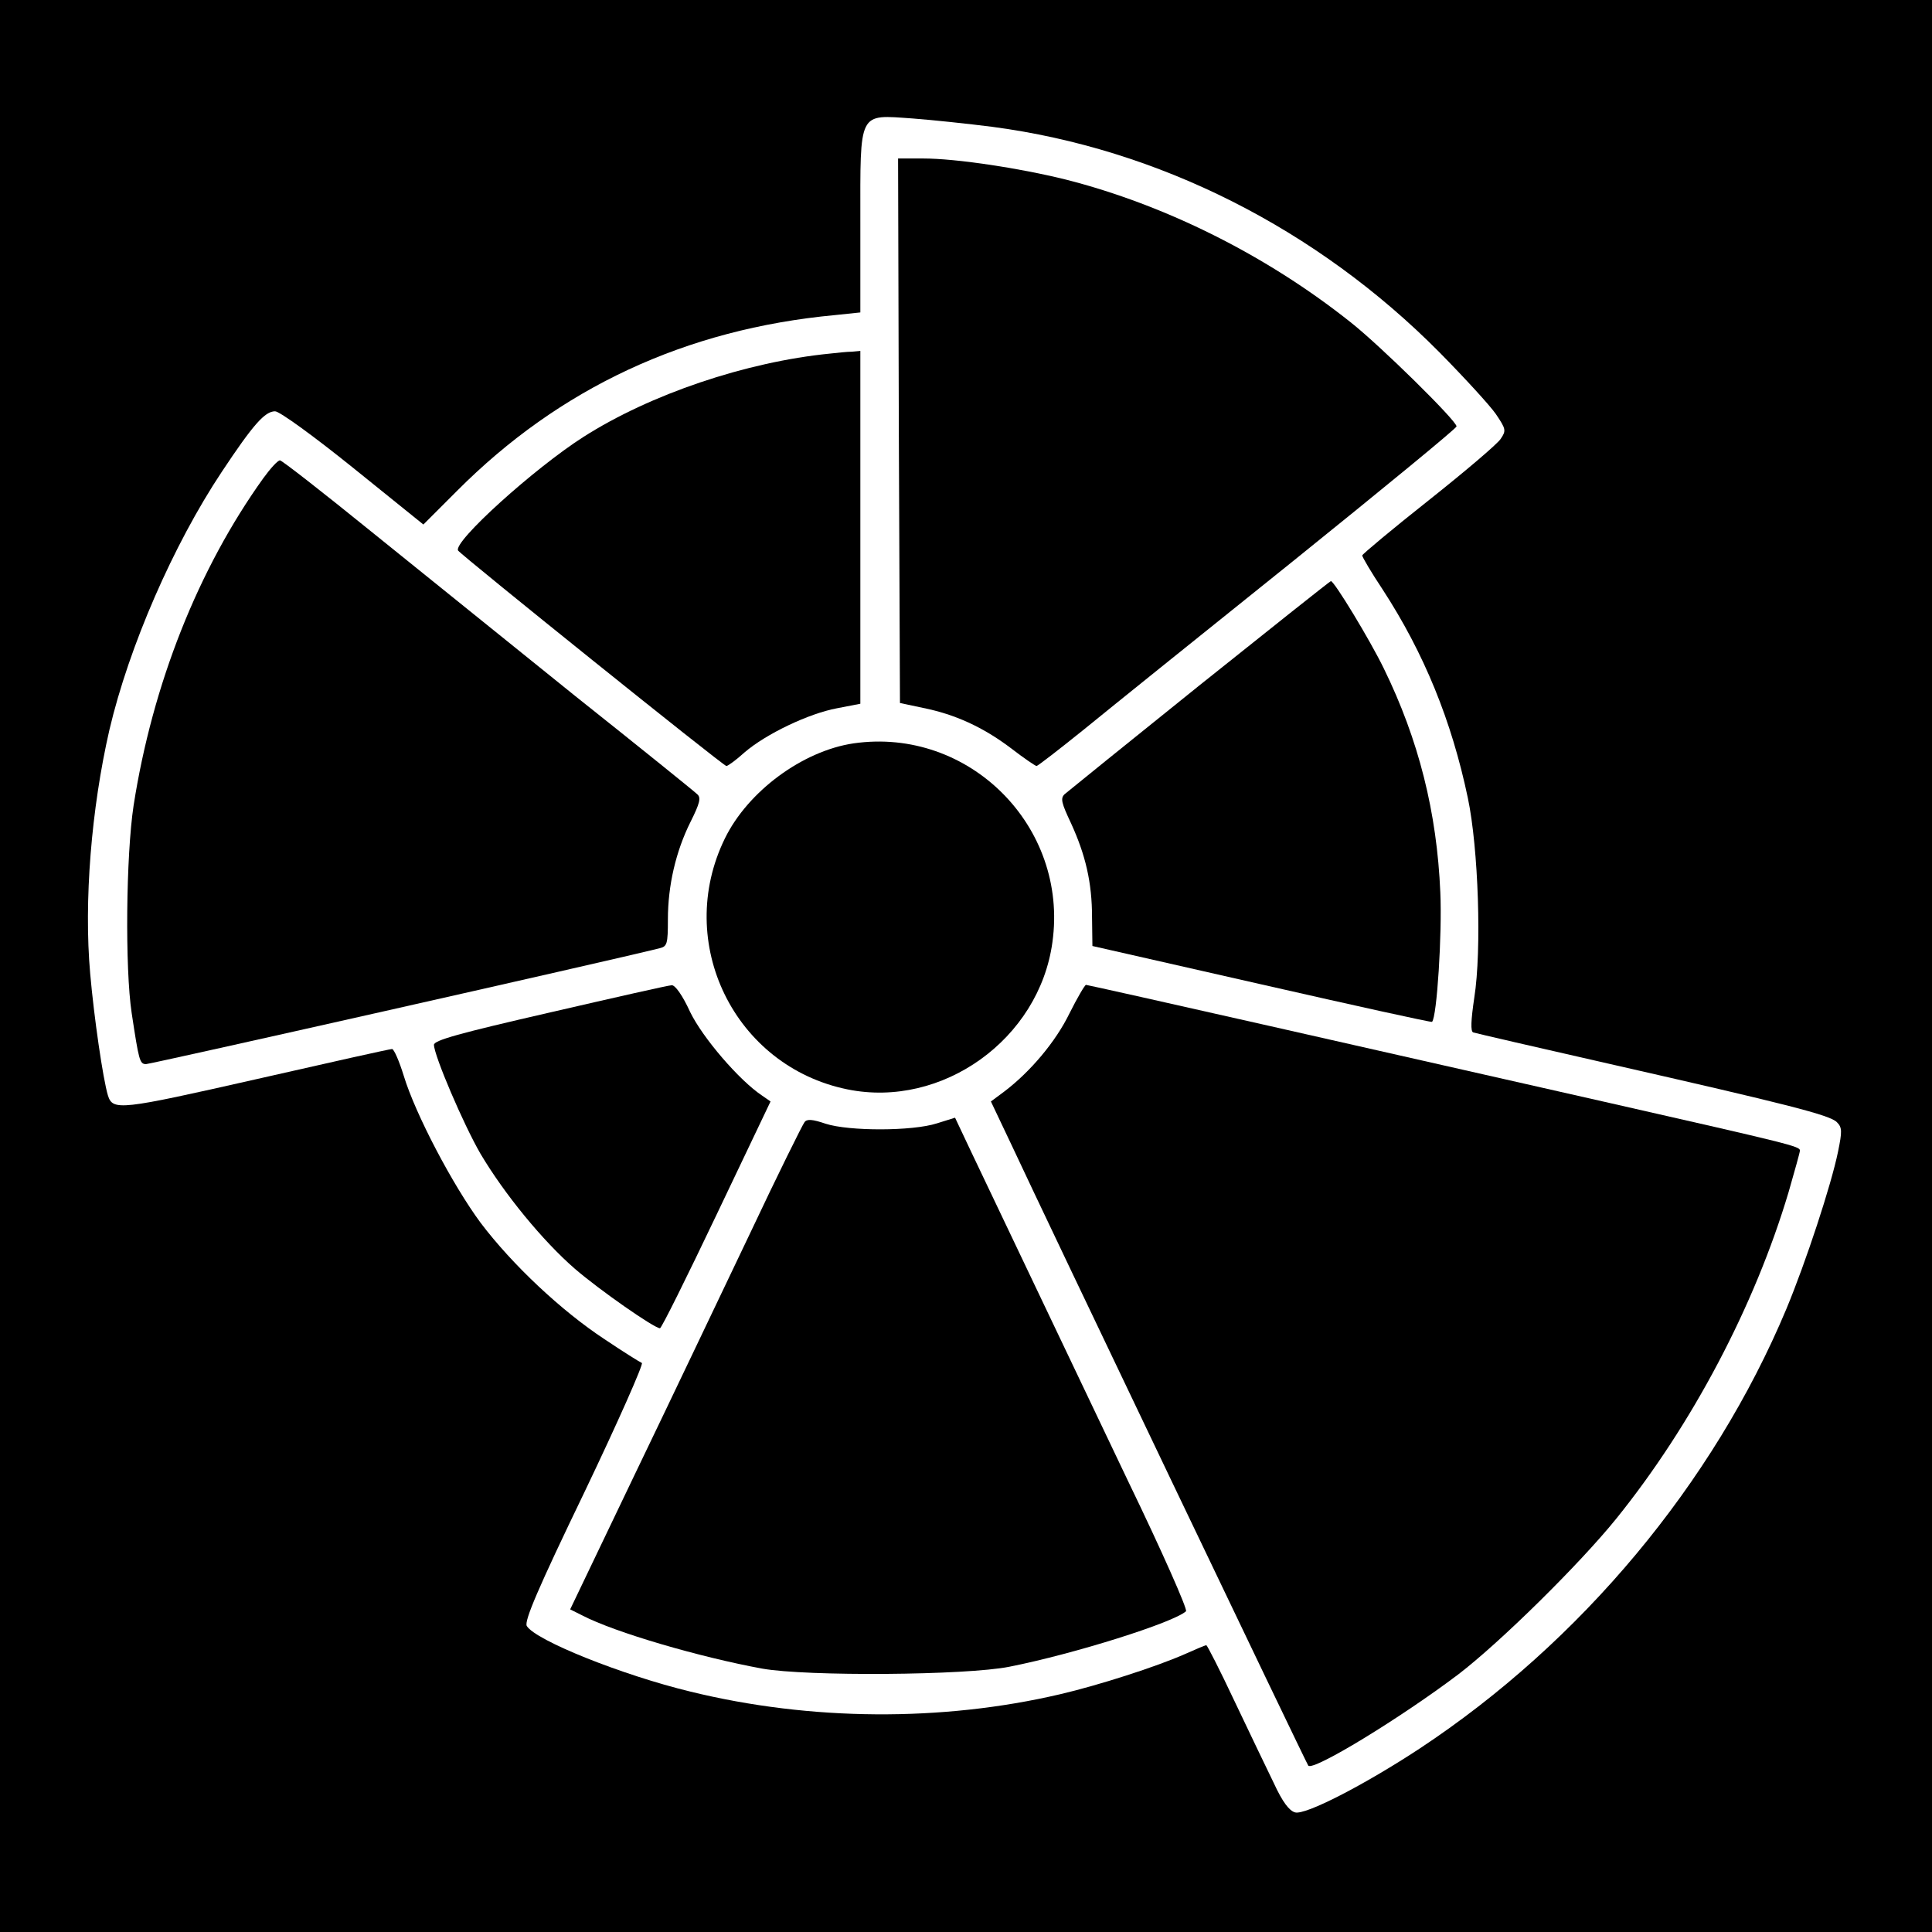 <?xml version="1.0" standalone="no"?>
<!DOCTYPE svg PUBLIC "-//W3C//DTD SVG 20010904//EN"
 "http://www.w3.org/TR/2001/REC-SVG-20010904/DTD/svg10.dtd">
<svg version="1.0" xmlns="http://www.w3.org/2000/svg"
 width="512pt" height="512pt" viewBox="0 0 512 512"
 preserveAspectRatio="xMidYMid meet">
<g transform="translate(0,512) scale(0.1,-0.1)"
fill="#000000" stroke="none">
<path d="M0 2560 l0 -2560 2560 0 2560 0 0 2560 0 2560 -2560 0 -2560 0 0
-2560z m2629 2224 c441 -58 861 -270 1186 -598 66 -67 133 -140 149 -163 27
-40 28 -44 13 -66 -8 -13 -94 -86 -191 -163 -96 -76 -175 -142 -176 -146 0 -4
24 -45 54 -90 110 -169 183 -348 226 -553 28 -133 37 -403 17 -529 -9 -61 -10
-89 -3 -92 6 -2 170 -40 364 -84 466 -106 582 -135 600 -154 14 -14 14 -24 3
-78 -18 -88 -85 -292 -137 -417 -194 -463 -545 -883 -972 -1165 -146 -96 -303
-177 -330 -169 -15 4 -33 27 -56 77 -19 39 -66 137 -105 219 -38 81 -72 147
-74 147 -3 0 -29 -11 -58 -24 -75 -33 -227 -82 -330 -106 -312 -73 -661 -71
-979 7 -182 44 -411 136 -434 174 -7 13 29 98 153 355 89 186 157 340 152 342
-5 2 -50 30 -99 63 -114 75 -244 197 -328 308 -74 100 -173 288 -204 390 -12
39 -26 71 -31 71 -6 0 -167 -36 -360 -80 -362 -82 -380 -84 -393 -43 -13 43
-37 208 -47 323 -17 191 3 437 51 646 52 221 169 490 298 684 83 125 114 160
141 160 12 0 104 -67 207 -150 l186 -150 89 89 c272 273 606 429 1002 466 l67
7 0 239 c0 298 -7 285 139 275 53 -4 147 -14 210 -22z"/>
<path d="M2382 3978 l3 -721 61 -13 c85 -17 159 -51 232 -106 35 -27 66 -48
69 -48 3 0 60 44 127 98 66 54 316 255 554 446 237 191 432 351 432 356 0 15
-203 215 -282 277 -223 177 -490 310 -753 377 -125 31 -292 56 -379 56 l-66 0
2 -722z"/>
<path d="M2200 4183 c-223 -22 -477 -108 -654 -221 -130 -83 -346 -278 -332
-301 9 -13 703 -571 711 -571 4 0 26 16 48 36 57 49 170 103 245 117 l62 12 0
467 0 468 -22 -2 c-13 0 -39 -3 -58 -5z"/>
<path d="M698 3853 c-173 -241 -294 -547 -344 -868 -20 -132 -23 -431 -5 -550
19 -125 21 -135 38 -135 12 0 1216 271 1361 307 20 5 22 11 22 77 0 89 21 180
60 258 25 50 28 64 18 73 -7 7 -152 124 -323 260 -170 137 -414 334 -542 437
-127 103 -236 188 -241 188 -6 0 -25 -21 -44 -47z"/>
<path d="M3179 3304 c-189 -152 -350 -282 -358 -289 -11 -11 -8 -23 17 -76 39
-85 56 -158 56 -250 l1 -76 449 -102 c246 -56 450 -101 451 -99 13 12 27 235
22 343 -9 212 -57 404 -150 594 -36 74 -131 231 -140 231 -2 0 -158 -124 -348
-276z"/>
<path d="M2262 3150 c-135 -20 -280 -127 -341 -252 -135 -276 25 -604 325
-665 251 -51 508 133 543 390 43 307 -221 571 -527 527z"/>
<path d="M1458 2437 c-244 -56 -308 -74 -308 -86 1 -30 78 -210 123 -288 64
-108 166 -232 250 -305 66 -57 211 -158 226 -158 4 0 71 135 150 301 l143 300
-23 16 c-60 40 -157 153 -190 221 -20 44 -40 72 -49 71 -8 0 -153 -33 -322
-72z"/>
<path d="M2834 2434 c-36 -74 -103 -154 -173 -207 l-35 -26 56 -118 c87 -187
781 -1638 785 -1642 12 -16 246 127 398 242 111 85 321 292 418 412 201 249
367 564 457 866 16 56 30 105 30 110 0 11 -24 17 -500 125 -234 53 -641 145
-905 205 -265 60 -484 109 -487 109 -3 0 -23 -34 -44 -76z"/>
<path d="M2132 2146 c-5 -6 -71 -139 -145 -296 -75 -157 -212 -445 -306 -640
l-170 -355 32 -16 c86 -45 313 -111 477 -141 118 -21 540 -18 655 5 172 34
435 117 468 147 5 4 -64 160 -154 346 -227 476 -364 764 -415 871 l-43 91 -48
-15 c-65 -21 -233 -21 -295 -1 -35 12 -50 13 -56 4z"/>
</g>
</svg>

